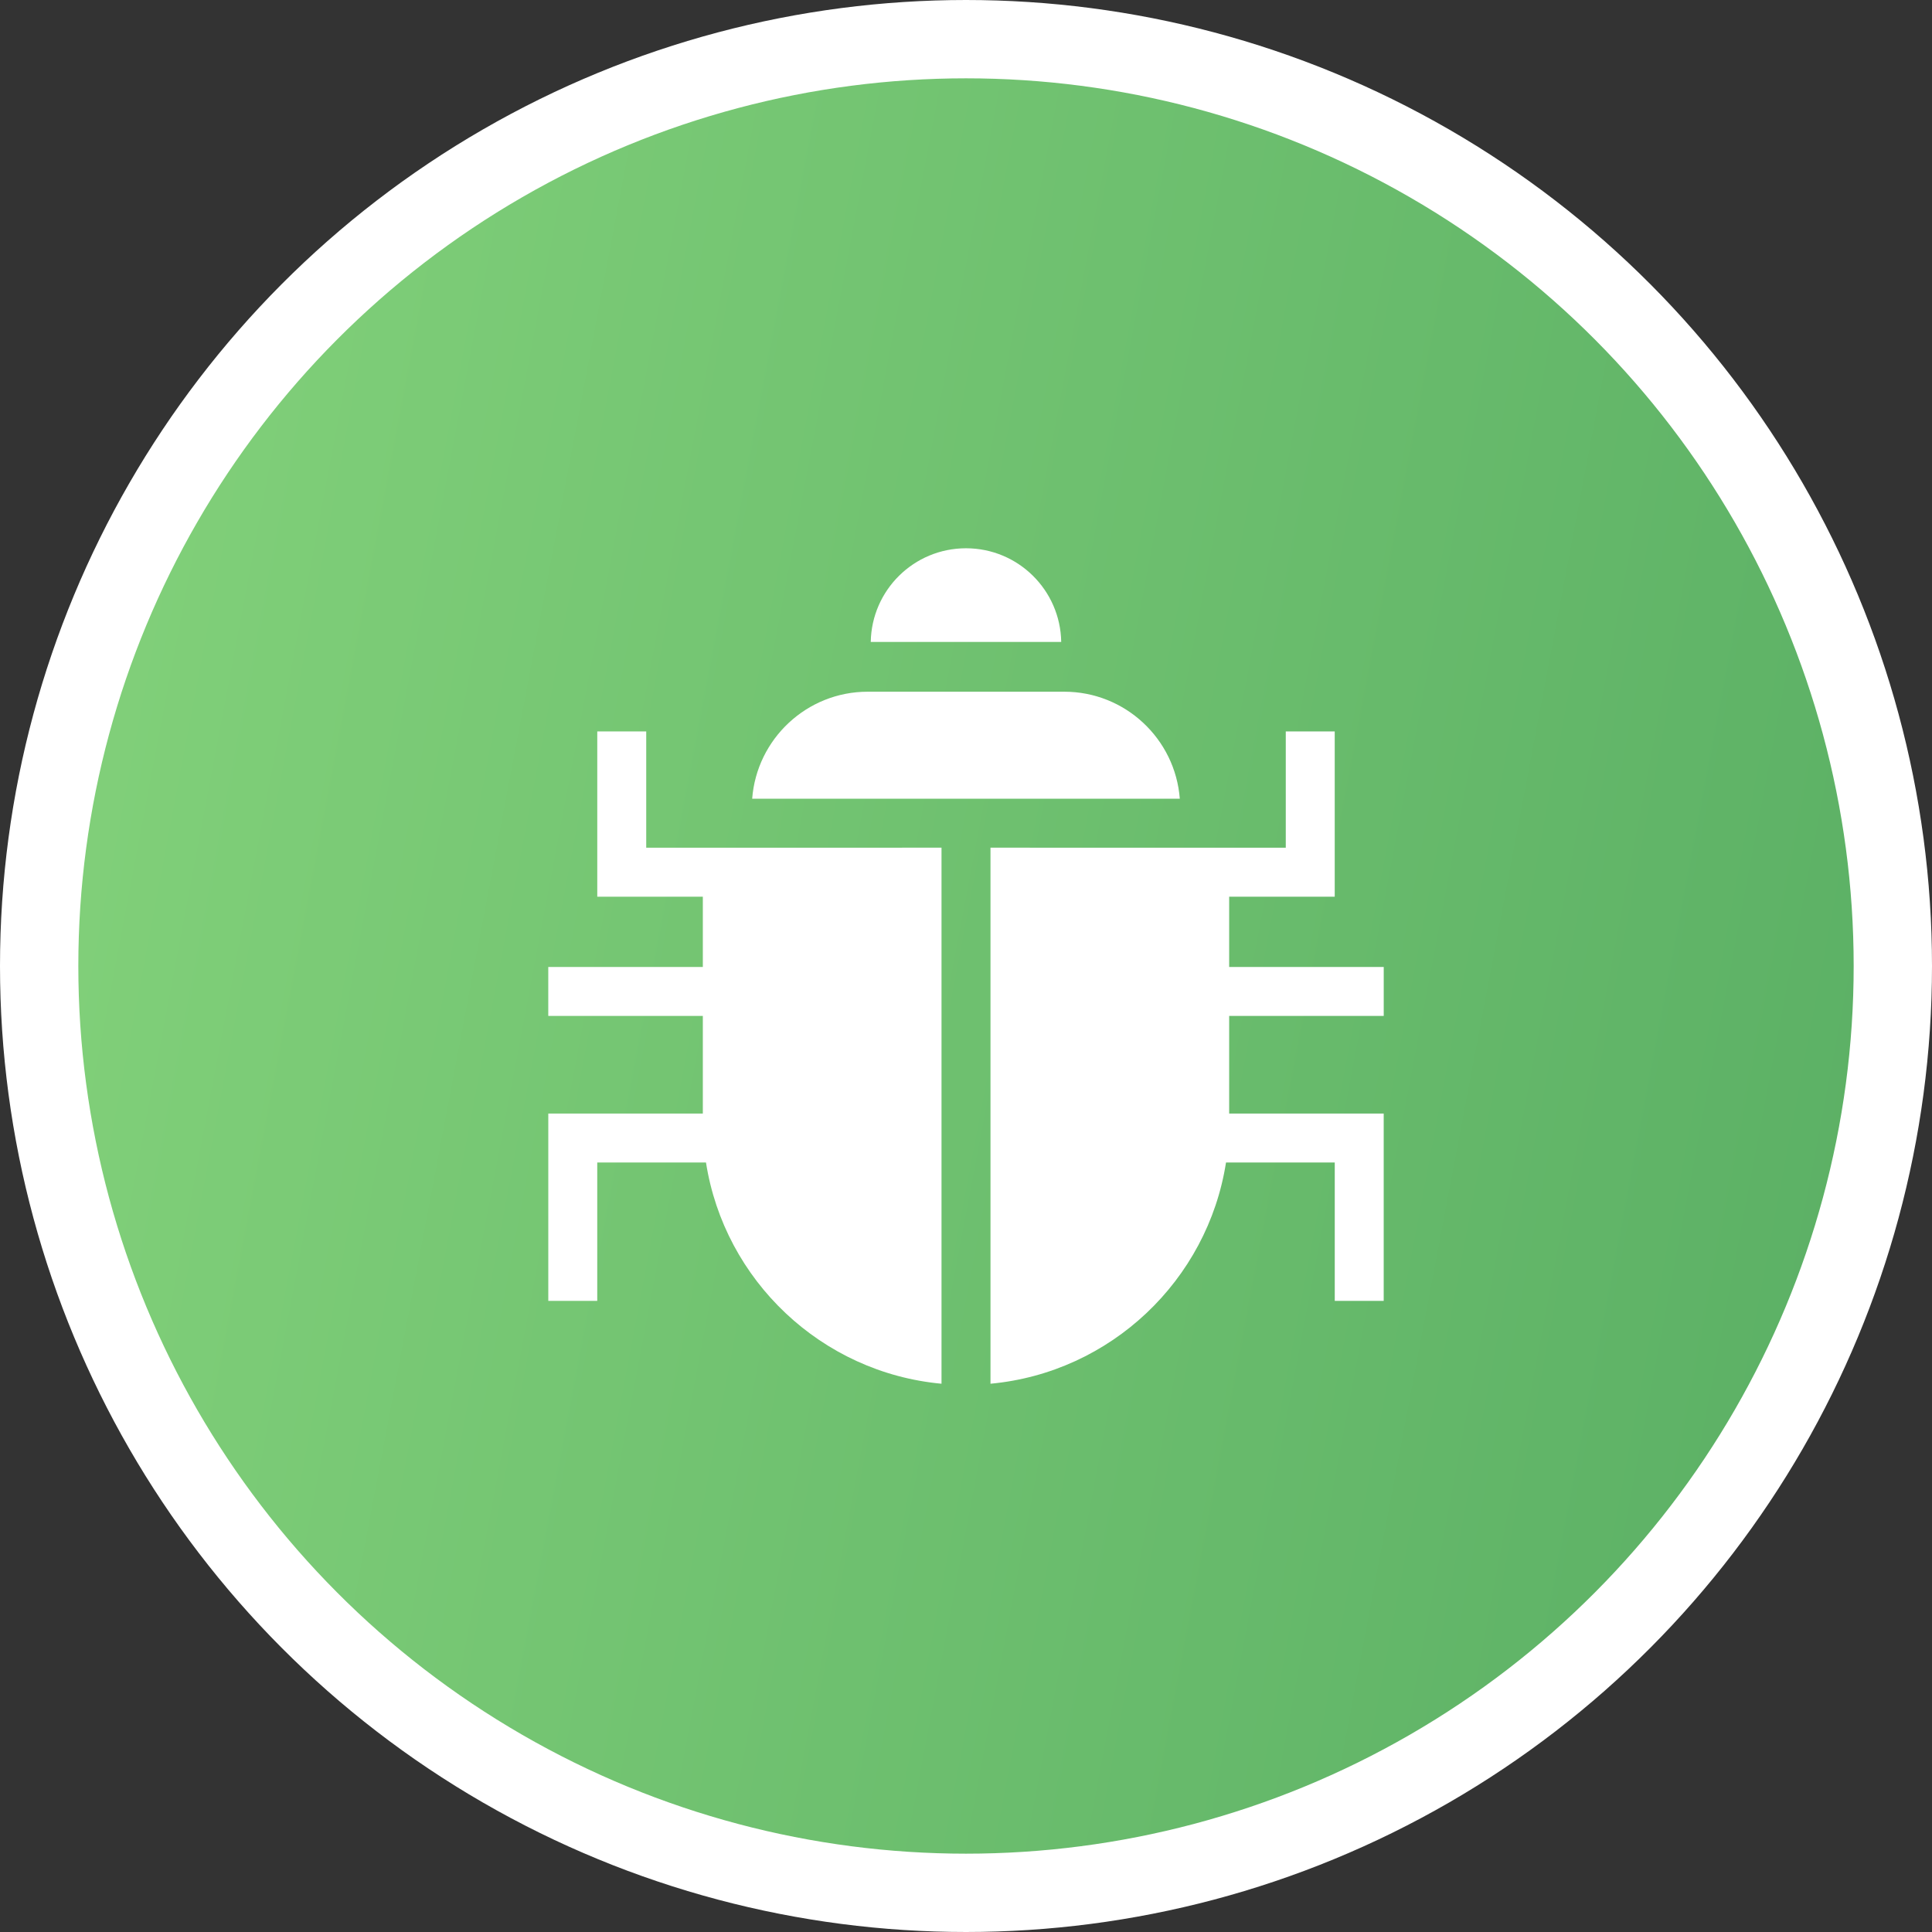 <svg width="74" height="74" viewBox="0 0 74 74" fill="none" xmlns="http://www.w3.org/2000/svg">
<rect x="0" y="0" width="74" height="74" fill="#333333" stroke="none"/>
<circle cx="37" cy="37" r="35.5" fill="url(#paint0_linear_2001_10729)" stroke="white" stroke-width="3"/>
<path d="M36.062 32.468L24.752 32.47V28.015H22.877V34.345H26.92V37.037H21V38.912H26.92V42.651H21.001V49.826H22.876V44.526H27.041C27.747 49.042 31.461 52.574 36.062 53V32.468Z" fill="white"/>
<path d="M53 38.912V37.037H47.08V34.345H51.123V28.015H49.248V32.47L37.938 32.468V53C42.539 52.574 46.253 49.042 46.959 44.527H51.124V49.826H52.999V42.652H47.08V38.912H53Z" fill="white"/>
<path d="M37 21C35.005 21 33.385 22.601 33.352 24.588H40.647C40.614 22.601 38.995 21 37 21Z" fill="white"/>
<path d="M45.189 30.593C45.015 28.303 43.098 26.494 40.764 26.494H33.235C30.902 26.494 28.984 28.304 28.81 30.593H45.189Z" fill="white"/>
<defs>
<linearGradient id="paint0_linear_2001_10729" x1="75.25" y1="44.225" x2="0.007" y2="29.993" gradientUnits="userSpaceOnUse">
<stop stop-color="#5AAF64"/>
<stop offset="1" stop-color="#82D17A"/>
</linearGradient>
</defs>
</svg>
